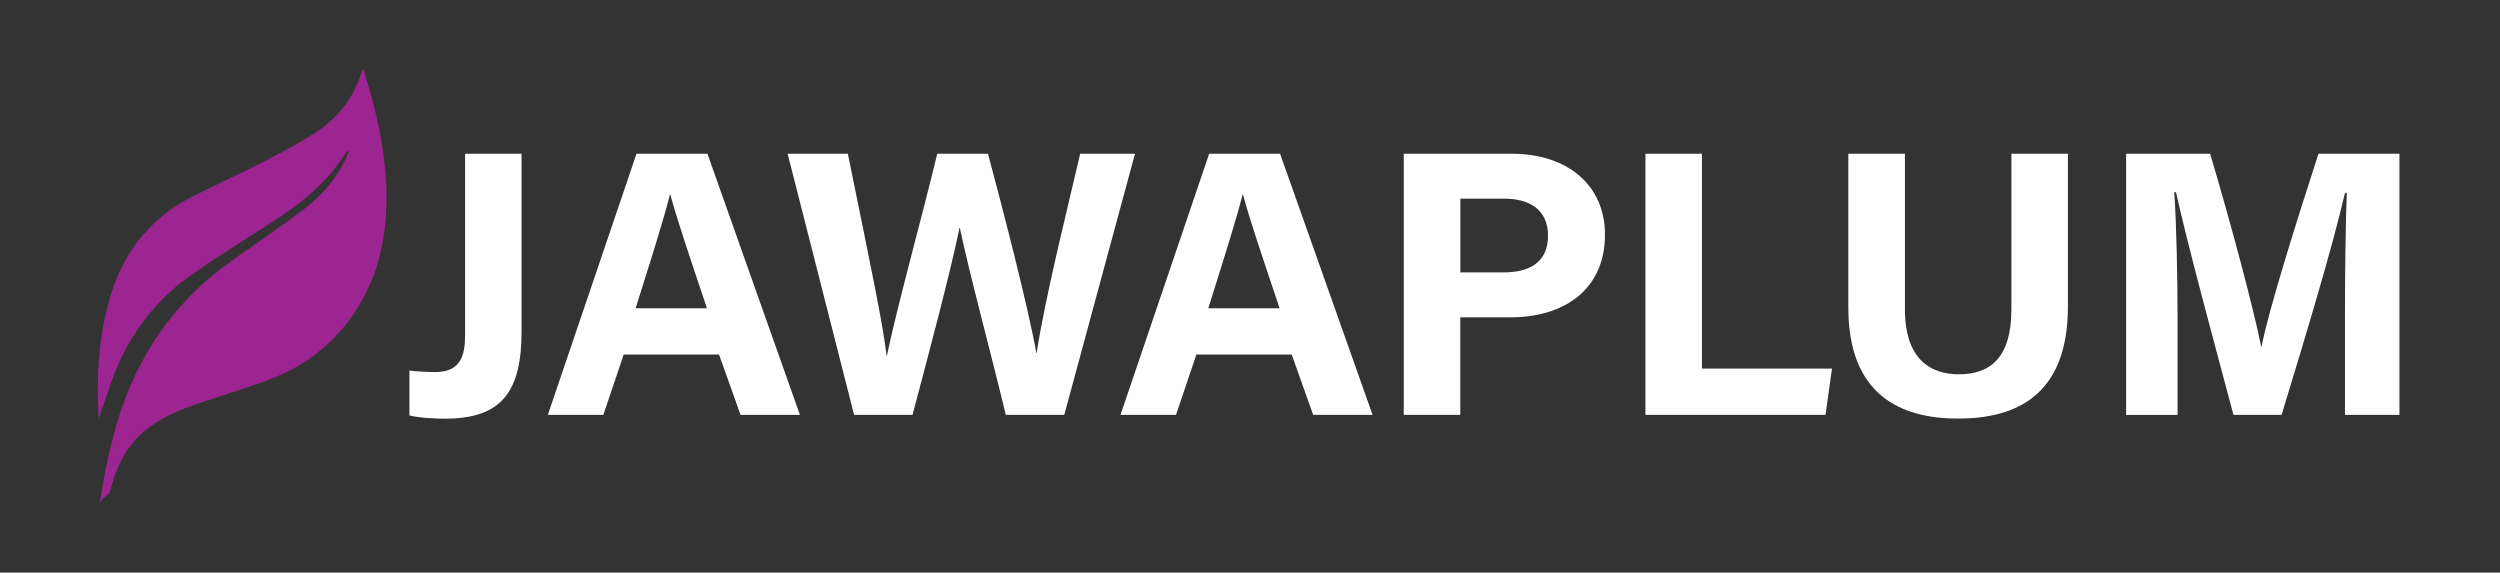 <?xml version="1.0" encoding="UTF-8"?>
<svg id="Layer_1" data-name="Layer 1" xmlns="http://www.w3.org/2000/svg" viewBox="0 0 895 205">
  <rect x="0" y="0" width="895" height="205" fill="#333333" stroke="none"/>
  <defs>
    <style>
      .cls-1 {
        fill: #fff;
      }

      .cls-2 {
        fill: #9c2591;
      }
    </style>
  </defs>
  <path class="cls-2" d="M35.73,179.91c1.84-11.22,3.99-22.35,7.64-33.15,7.53-22.25,20.82-40.19,40.02-53.74,8.36-5.9,16.85-11.64,25.02-17.8,7.1-5.34,12.71-12.04,16.22-20.33.12-.29.12-.52,0-1.12-.3.34-.65.64-.89,1.01-6.48,10.41-15.73,17.89-25.86,24.44-9.82,6.34-19.81,12.45-29.37,19.17-11.01,7.75-19.47,17.95-25.26,30.09-3.01,6.31-4.96,13.15-7.37,19.75-.16.42-.24.86-.51,1.77-.93-14.07-.18-27.47,3.21-40.66,4.48-17.45,14.18-30.88,30.49-39.08,8.18-4.12,16.54-7.89,24.7-12.06,6.31-3.23,12.62-6.56,18.61-10.35,8.13-5.17,14.04-12.32,16.94-21.68.1-.31.24-.61.37-.92.02-.05.11-.06.48-.27.72,2.42,1.46,4.78,2.13,7.15,3.74,13.09,6.23,26.41,6.05,40.05-.16,11.59-2.23,22.86-7.66,33.31-7.4,14.23-18.63,24.31-33.51,30.08-8.53,3.3-17.35,5.86-26.03,8.8-6.3,2.14-12.42,4.63-17.82,8.69-7.68,5.78-11.76,13.7-13.88,22.82-.25,1.07-3.53,2.93-3.71,4.02Z"/>
  <path class="cls-1" d="M186.72,118.57c0,21.51-6.96,31.32-27.46,31.32-3.47,0-9.41-.29-12.68-1.17v-16.07c1.66.29,6.36.55,9.24.55,9.28,0,10.68-6.19,10.68-13.33V55.04h20.21v63.53h.01Z"/>
  <path class="cls-1" d="M223.29,126.93l-7.29,21.59h-19.87l31.74-93.48h25.39l33.11,93.48h-21.26l-7.69-21.59h-34.15.01ZM253.09,110.36c-6.64-19.73-10.87-32.33-13.12-40.74h-.13c-2.3,9.22-6.98,23.88-12.29,40.74h25.56-.01Z"/>
  <path class="cls-1" d="M305.77,148.52l-23.8-93.48h21.56c8.76,42.96,12.75,62.01,13.85,72.29h.13c3.56-17.17,12.58-49.71,18.03-72.29h18.16c4.81,17.93,14.27,54.21,17.3,71.31h.13c3.1-20.58,12.28-56.79,15.57-71.31h19.63l-25.32,93.48h-20.94c-4.93-20.7-13.13-50.91-16.44-66.93h-.13c-3.4,16.64-11.83,48.1-16.82,66.93h-20.92.01Z"/>
  <path class="cls-1" d="M428.3,126.93l-7.29,21.59h-19.87l31.74-93.48h25.39l33.11,93.48h-21.26l-7.69-21.59h-34.15.01ZM458.1,110.36c-6.64-19.73-10.87-32.33-13.12-40.74h-.13c-2.3,9.22-6.98,23.88-12.29,40.74h25.56-.01Z"/>
  <path class="cls-1" d="M502.57,55.04h38.67c19.86,0,33.34,11.18,33.34,28.94,0,20.3-15.38,29.63-33.83,29.63h-17.97v34.91h-20.23V55.04h.01ZM522.8,97.52h15.42c9.35,0,15.97-3.6,15.97-13.15s-6.98-13.24-15.54-13.24h-15.84v26.39Z"/>
  <path class="cls-1" d="M589.08,55.04h20.21v76.92h46.56l-2.31,16.57h-64.47V55.04h.01Z"/>
  <path class="cls-1" d="M681.96,55.04v55.7c0,17.94,9.23,23.26,19.3,23.26,11.57,0,18.82-6.29,18.82-23.26v-55.7h20.23v54.7c0,31.97-18.71,40.11-39.33,40.11s-39.28-8.5-39.28-39.73v-55.08h20.26Z"/>
  <path class="cls-1" d="M839.49,113.46c0-15.95.25-33.84.66-44.4h-.65c-4.4,19.08-13.74,50.21-22.7,79.47h-17.21c-6.82-25.57-16.48-61.05-20.58-79.72h-.63c.79,10.97,1.19,30.21,1.19,46.24v33.49h-18.42V55.04h30.08c7.29,24.43,15.46,55.07,18.27,69h.16c2.29-12.29,12.56-45.04,20.35-69h28.99v93.48h-19.5v-35.07h-.01Z"/>
</svg>